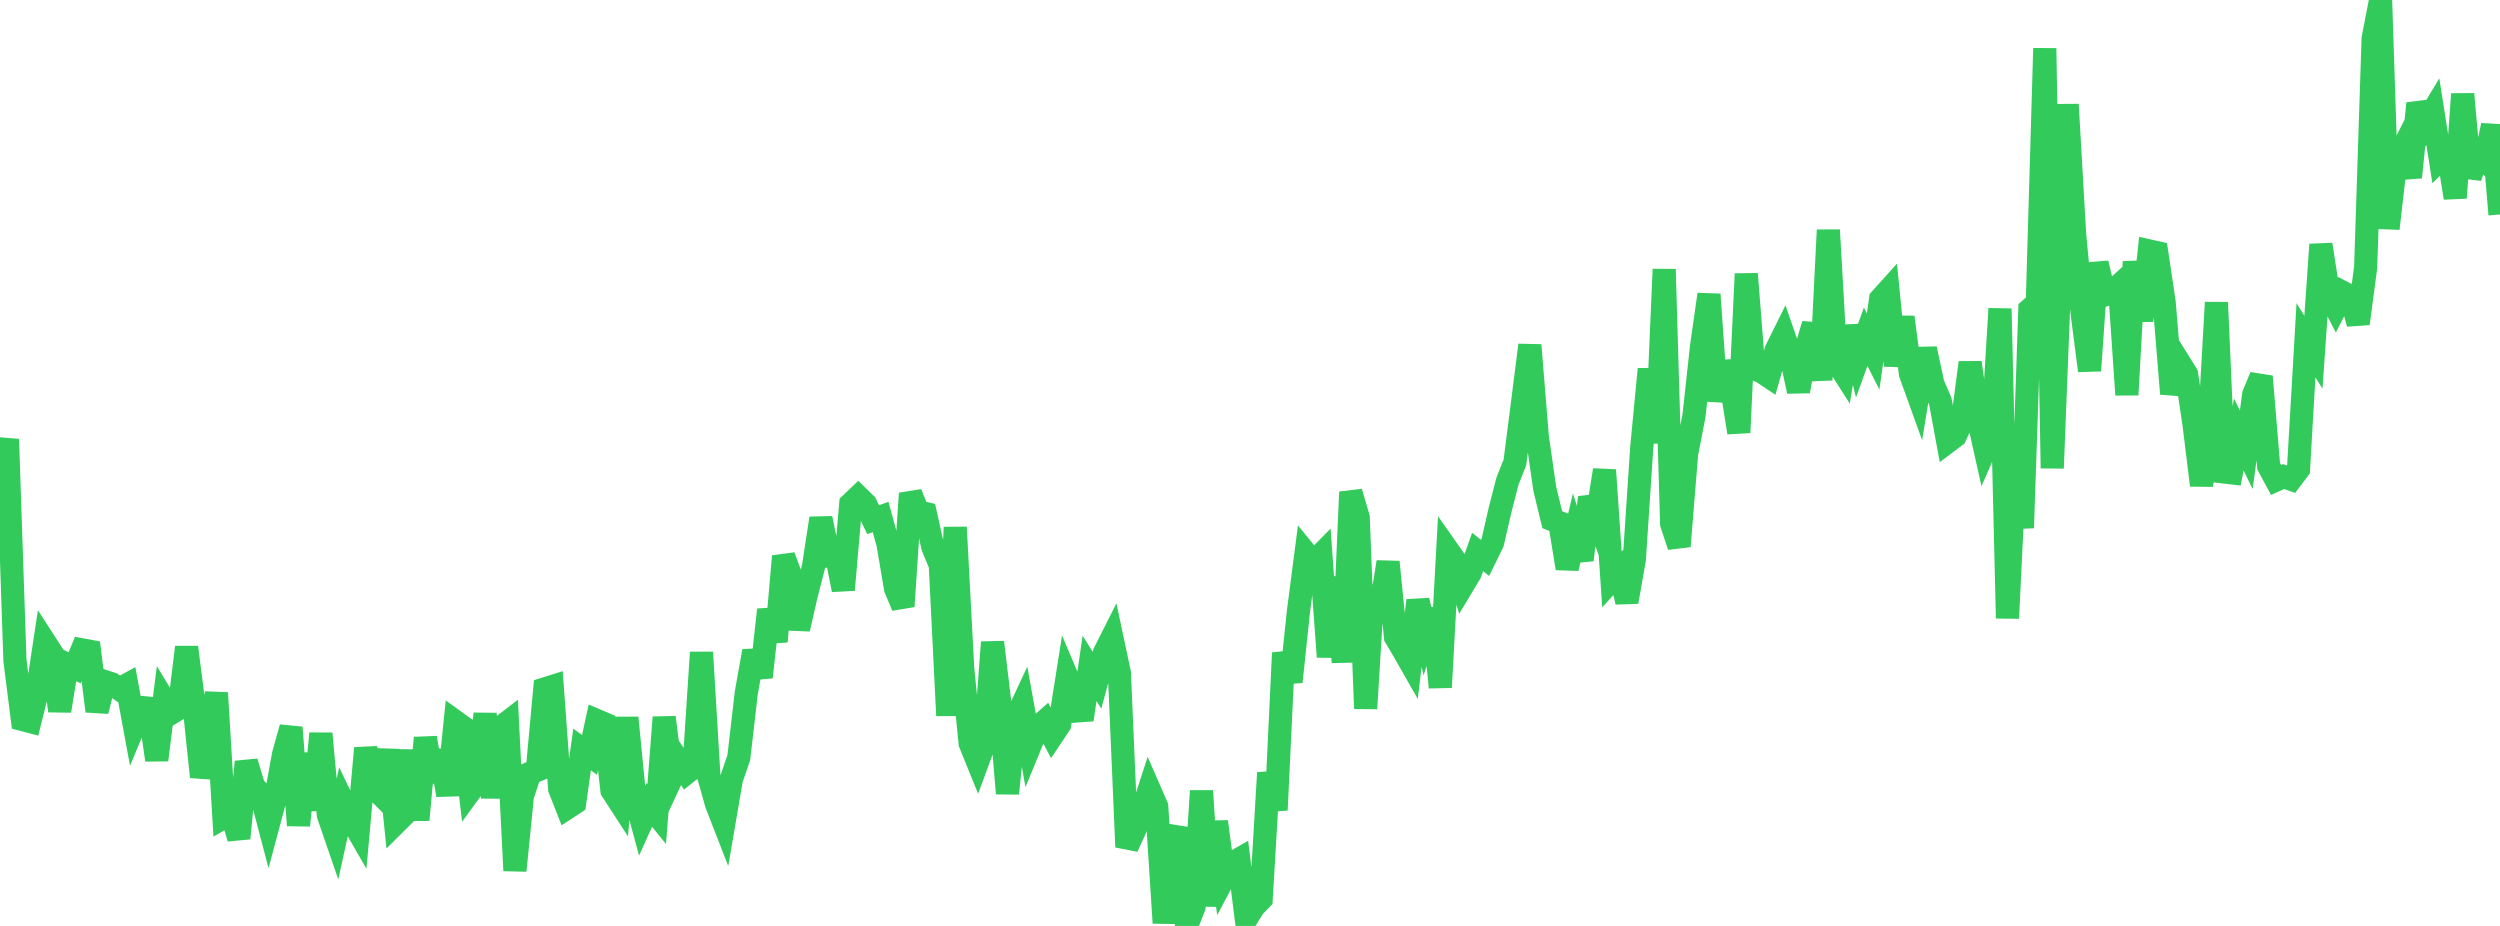 <?xml version="1.0" standalone="no"?>
<!DOCTYPE svg PUBLIC "-//W3C//DTD SVG 1.1//EN" "http://www.w3.org/Graphics/SVG/1.1/DTD/svg11.dtd">

<svg width="135" height="50" viewBox="0 0 135 50" preserveAspectRatio="none" 
  xmlns="http://www.w3.org/2000/svg"
  xmlns:xlink="http://www.w3.org/1999/xlink">


<polyline points="0.0, 25.709 0.403, 23.72 0.806, 35.653 1.209, 38.851 1.612, 38.958 2.015, 37.342 2.418, 34.678 2.821, 35.302 3.224, 38.388 3.627, 35.873 4.03, 36.061 4.433, 35.093 4.836, 35.168 5.239, 38.4 5.642, 36.8 6.045, 36.931 6.448, 37.211 6.851, 36.989 7.254, 39.171 7.657, 38.207 8.06, 38.243 8.463, 41.038 8.866, 37.828 9.269, 38.492 9.672, 38.246 10.075, 34.951 10.478, 38.085 10.881, 41.954 11.284, 40.317 11.687, 37.415 12.09, 44.132 12.493, 43.9 12.896, 45.267 13.299, 41.14 13.701, 42.481 14.104, 42.908 14.507, 44.443 14.91, 42.942 15.313, 40.732 15.716, 39.285 16.119, 44.569 16.522, 40.699 16.925, 43.737 17.328, 39.611 17.731, 44.008 18.134, 45.18 18.537, 43.343 18.94, 44.186 19.343, 44.887 19.746, 40.401 20.149, 42.485 20.552, 42.888 20.955, 40.503 21.358, 44.451 21.761, 44.05 22.164, 40.528 22.567, 44.274 22.97, 39.844 23.373, 42.199 23.776, 40.543 24.179, 42.937 24.582, 38.962 24.985, 39.252 25.388, 42.715 25.791, 42.163 26.194, 38.546 26.597, 43.068 27.0, 39.317 27.403, 39.007 27.806, 47.013 28.209, 42.988 28.612, 41.76 29.015, 41.591 29.418, 37.202 29.821, 37.075 30.224, 42.598 30.627, 43.624 31.03, 43.361 31.433, 40.469 31.836, 40.766 32.239, 38.914 32.642, 39.085 33.045, 42.682 33.448, 43.303 33.851, 38.757 34.254, 42.87 34.657, 44.357 35.06, 43.464 35.463, 43.963 35.866, 38.737 36.269, 42.001 36.672, 41.133 37.075, 41.729 37.478, 41.41 37.881, 35.229 38.284, 41.966 38.687, 43.403 39.09, 44.439 39.493, 42.084 39.896, 40.909 40.299, 37.419 40.701, 35.162 41.104, 36.568 41.507, 32.926 41.91, 34.641 42.313, 30.042 42.716, 31.121 43.119, 33.964 43.522, 32.193 43.925, 30.617 44.328, 27.99 44.731, 29.961 45.134, 29.83 45.537, 31.852 45.94, 27.215 46.343, 26.831 46.746, 27.225 47.149, 28.064 47.552, 27.916 47.955, 29.389 48.358, 31.778 48.761, 32.741 49.164, 26.646 49.567, 27.634 49.97, 27.73 50.373, 29.536 50.776, 30.512 51.179, 38.643 51.582, 28.472 51.985, 36.081 52.388, 40.138 52.791, 41.133 53.194, 40.04 53.597, 34.68 54.0, 38.039 54.403, 42.846 54.806, 38.911 55.209, 38.047 55.612, 40.286 56.015, 39.305 56.418, 38.947 56.821, 39.718 57.224, 39.115 57.627, 36.565 58.03, 37.513 58.433, 38.863 58.836, 36.095 59.239, 36.733 59.642, 35.248 60.045, 34.448 60.448, 36.346 60.851, 45.738 61.254, 44.861 61.657, 43.872 62.06, 42.629 62.463, 43.552 62.866, 49.84 63.269, 45.682 63.672, 44.722 64.075, 50.0 64.478, 48.971 64.881, 42.707 65.284, 48.919 65.687, 44.368 66.09, 47.4 66.493, 46.639 66.896, 46.409 67.299, 49.614 67.701, 48.965 68.104, 48.551 68.507, 41.732 68.91, 43.741 69.313, 35.258 69.716, 36.817 70.119, 32.992 70.522, 29.888 70.925, 30.381 71.328, 29.97 71.731, 35.471 72.134, 31.17 72.537, 35.754 72.94, 26.57 73.343, 27.94 73.746, 38.262 74.149, 31.67 74.552, 32.876 74.955, 30.348 75.358, 34.401 75.761, 35.08 76.164, 35.787 76.567, 32.426 76.97, 34.146 77.373, 32.904 77.776, 37.118 78.179, 29.712 78.582, 30.286 78.985, 31.617 79.388, 30.945 79.791, 29.806 80.194, 30.128 80.597, 29.309 81.0, 27.553 81.403, 25.985 81.806, 24.968 82.209, 21.815 82.612, 18.637 83.015, 23.589 83.418, 26.397 83.821, 28.061 84.224, 28.225 84.627, 30.69 85.03, 28.979 85.433, 30.236 85.836, 26.864 86.239, 27.944 86.642, 25.382 87.045, 31.288 87.448, 30.844 87.851, 32.5 88.254, 30.209 88.657, 24.128 89.06, 19.931 89.463, 23.91 89.866, 14.54 90.269, 28.288 90.672, 29.496 91.075, 24.52 91.478, 22.434 91.881, 18.727 92.284, 15.897 92.687, 21.644 93.09, 19.575 93.493, 20.823 93.896, 23.359 94.299, 14.788 94.701, 19.908 95.104, 20.053 95.507, 20.322 95.91, 18.913 96.313, 18.1 96.716, 19.264 97.119, 21.13 97.522, 18.854 97.925, 17.514 98.328, 20.516 98.731, 12.422 99.134, 19.453 99.537, 20.083 99.94, 17.627 100.343, 19.299 100.746, 18.184 101.149, 18.981 101.552, 16.151 101.955, 15.704 102.358, 19.742 102.761, 17.128 103.164, 20.18 103.567, 21.298 103.97, 18.834 104.373, 20.723 104.776, 21.661 105.179, 23.85 105.582, 23.547 105.985, 22.664 106.388, 19.58 106.791, 22.452 107.194, 24.258 107.597, 23.342 108.0, 16.668 108.403, 33.386 108.806, 25.131 109.209, 28.505 109.612, 16.711 110.015, 16.355 110.418, 2.609 110.821, 25.283 111.224, 15.064 111.627, 5.641 112.03, 12.665 112.433, 16.902 112.836, 20.016 113.239, 14.213 113.642, 15.928 114.045, 15.771 114.448, 15.403 114.851, 21.32 115.254, 14.134 115.657, 17.317 116.06, 13.553 116.463, 13.643 116.866, 16.332 117.269, 21.264 117.672, 19.563 118.075, 20.208 118.478, 22.914 118.881, 26.202 119.284, 23.44 119.687, 16.333 120.09, 25.485 120.493, 25.532 120.896, 23.465 121.299, 24.286 121.701, 21.299 122.104, 20.33 122.507, 25.17 122.91, 25.918 123.313, 25.734 123.716, 25.876 124.119, 25.342 124.522, 18.373 124.925, 19.021 125.328, 13.203 125.731, 15.801 126.134, 16.588 126.537, 15.804 126.94, 16.016 127.343, 17.474 127.746, 14.43 128.149, 2.079 128.552, 0.0 128.955, 12.344 129.358, 8.815 129.761, 8.017 130.164, 9.571 130.567, 5.585 130.97, 6.698 131.373, 6.027 131.776, 8.587 132.179, 8.184 132.582, 10.684 132.985, 5.079 133.388, 9.568 133.791, 8.385 134.194, 8.71 134.597, 6.766 135.0, 11.581" fill="none" stroke="#32ca5b" stroke-width="1.25"/>

</svg>